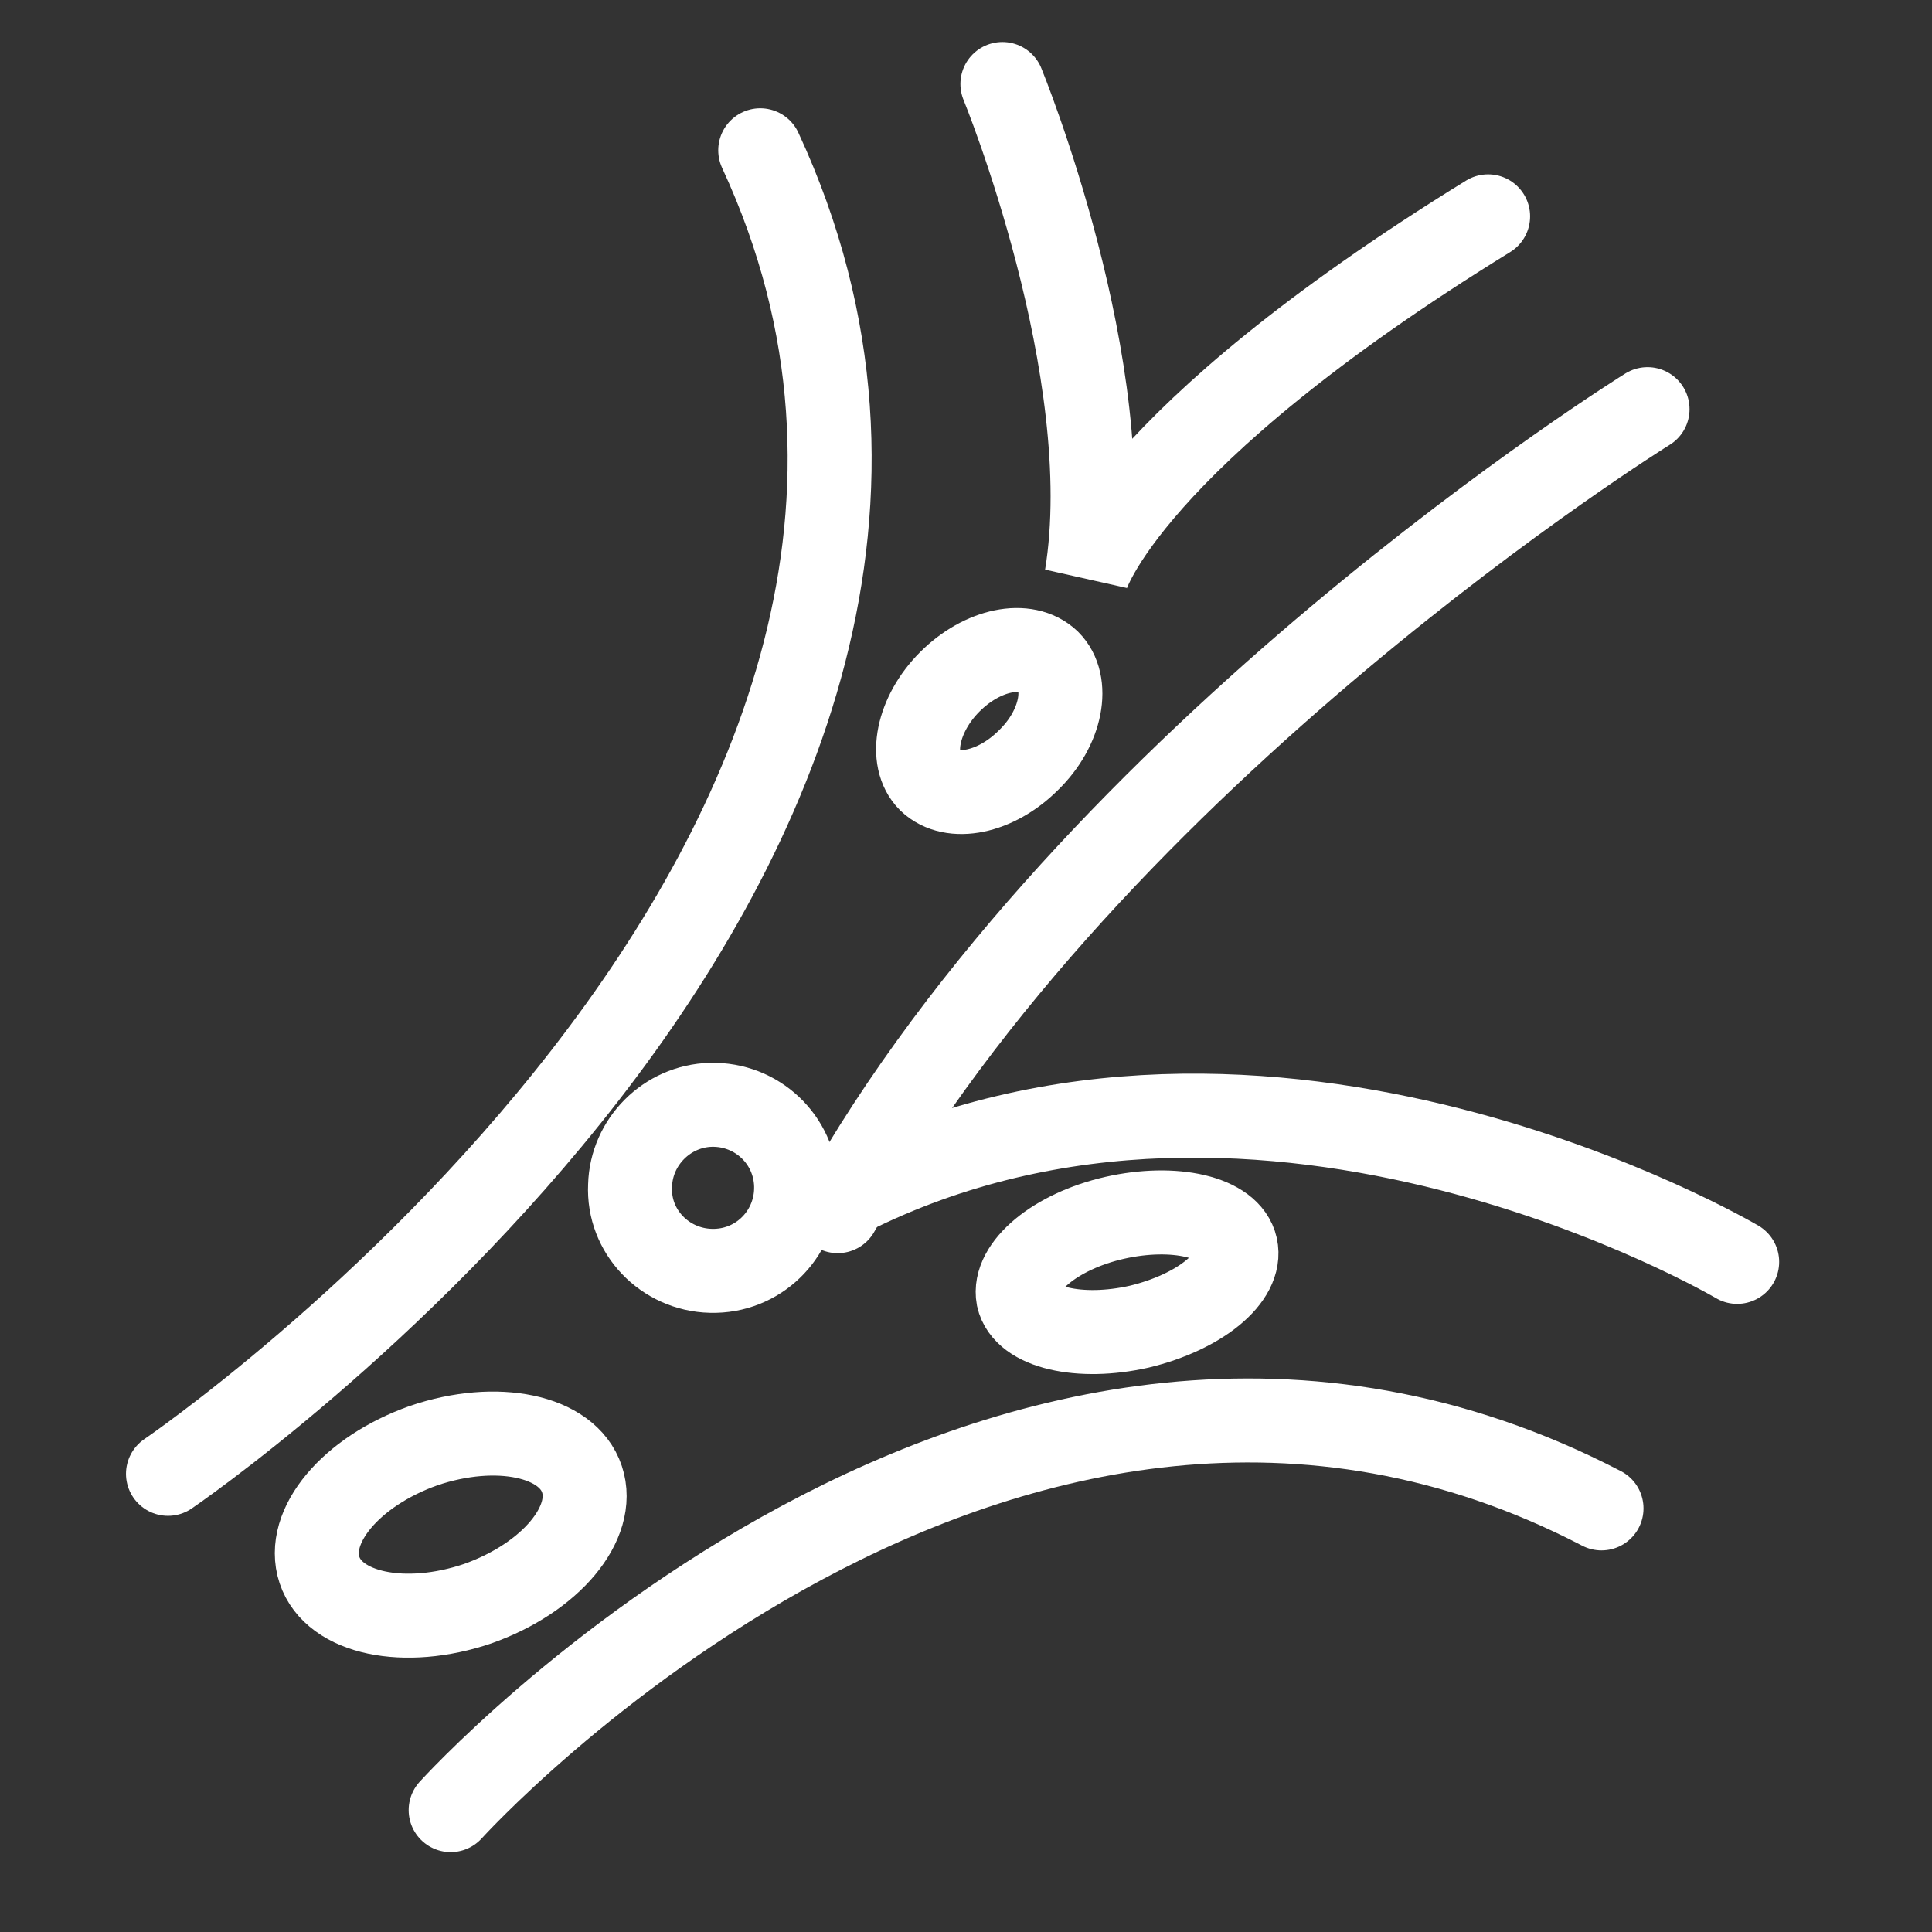 <svg width="46" height="46" viewBox="0 0 46 46" fill="none" xmlns="http://www.w3.org/2000/svg">
<rect x="0" y="0" width="46" height="46" fill="#333333" stroke="none"/>
<g id="Group 1000003712">
<g id="Group 1000003711">
<path id="Vector" d="M13.856 35.219C14.203 36.26 13.108 37.569 11.373 38.183C9.637 38.771 7.954 38.424 7.607 37.382C7.26 36.341 8.355 35.032 10.091 34.418C11.827 33.83 13.509 34.177 13.856 35.219Z" stroke="white" stroke-width="2" stroke-miterlimit="10" stroke-linecap="round"/>
<path id="Vector_2" d="M26.539 28.996C27.954 28.676 29.263 28.969 29.423 29.691C29.583 30.412 28.569 31.239 27.127 31.587C25.711 31.907 24.402 31.613 24.242 30.892C24.109 30.171 25.124 29.317 26.539 28.996Z" stroke="white" stroke-width="2" stroke-miterlimit="10" stroke-linecap="round"/>
<path id="Vector_3" d="M16.925 26.305C18.02 26.279 18.928 27.133 18.955 28.228C18.982 29.323 18.127 30.231 17.032 30.258C17.005 30.258 16.952 30.258 16.925 30.258C15.83 30.231 14.949 29.323 15.002 28.228C15.029 27.187 15.884 26.332 16.925 26.305Z" stroke="white" stroke-width="2" stroke-miterlimit="10" stroke-linecap="round"/>
<path id="Vector_4" d="M22.615 16.233C23.39 15.458 24.431 15.244 24.965 15.752C25.473 16.259 25.286 17.327 24.485 18.102C23.71 18.876 22.669 19.09 22.135 18.583C21.627 18.075 21.841 17.007 22.615 16.233Z" stroke="white" stroke-width="2" stroke-miterlimit="10" stroke-linecap="round"/>
<path id="Vector_5" d="M4 35.091C4 35.091 25.819 20.242 18.101 3.578" stroke="white" stroke-width="2" stroke-miterlimit="10" stroke-linecap="round"/>
<path id="Vector_6" d="M23.867 2C23.867 2 26.671 8.837 25.87 13.724C25.87 13.724 26.805 10.466 35.431 5.151" stroke="white" stroke-width="2" stroke-miterlimit="10" stroke-linecap="round"/>
<path id="Vector_7" d="M39.227 9.742C39.227 9.742 26.008 17.941 19.945 28.837" stroke="white" stroke-width="2" stroke-miterlimit="10" stroke-linecap="round"/>
<path id="Vector_8" d="M41.361 30.045C41.361 30.045 30.145 23.422 20.184 28.443" stroke="white" stroke-width="2" stroke-miterlimit="10" stroke-linecap="round"/>
<path id="Vector_9" d="M10.73 43.098C10.73 43.098 23.896 28.517 38.131 35.914" stroke="white" stroke-width="2" stroke-miterlimit="10" stroke-linecap="round"/>
</g>
</g>
</svg>
